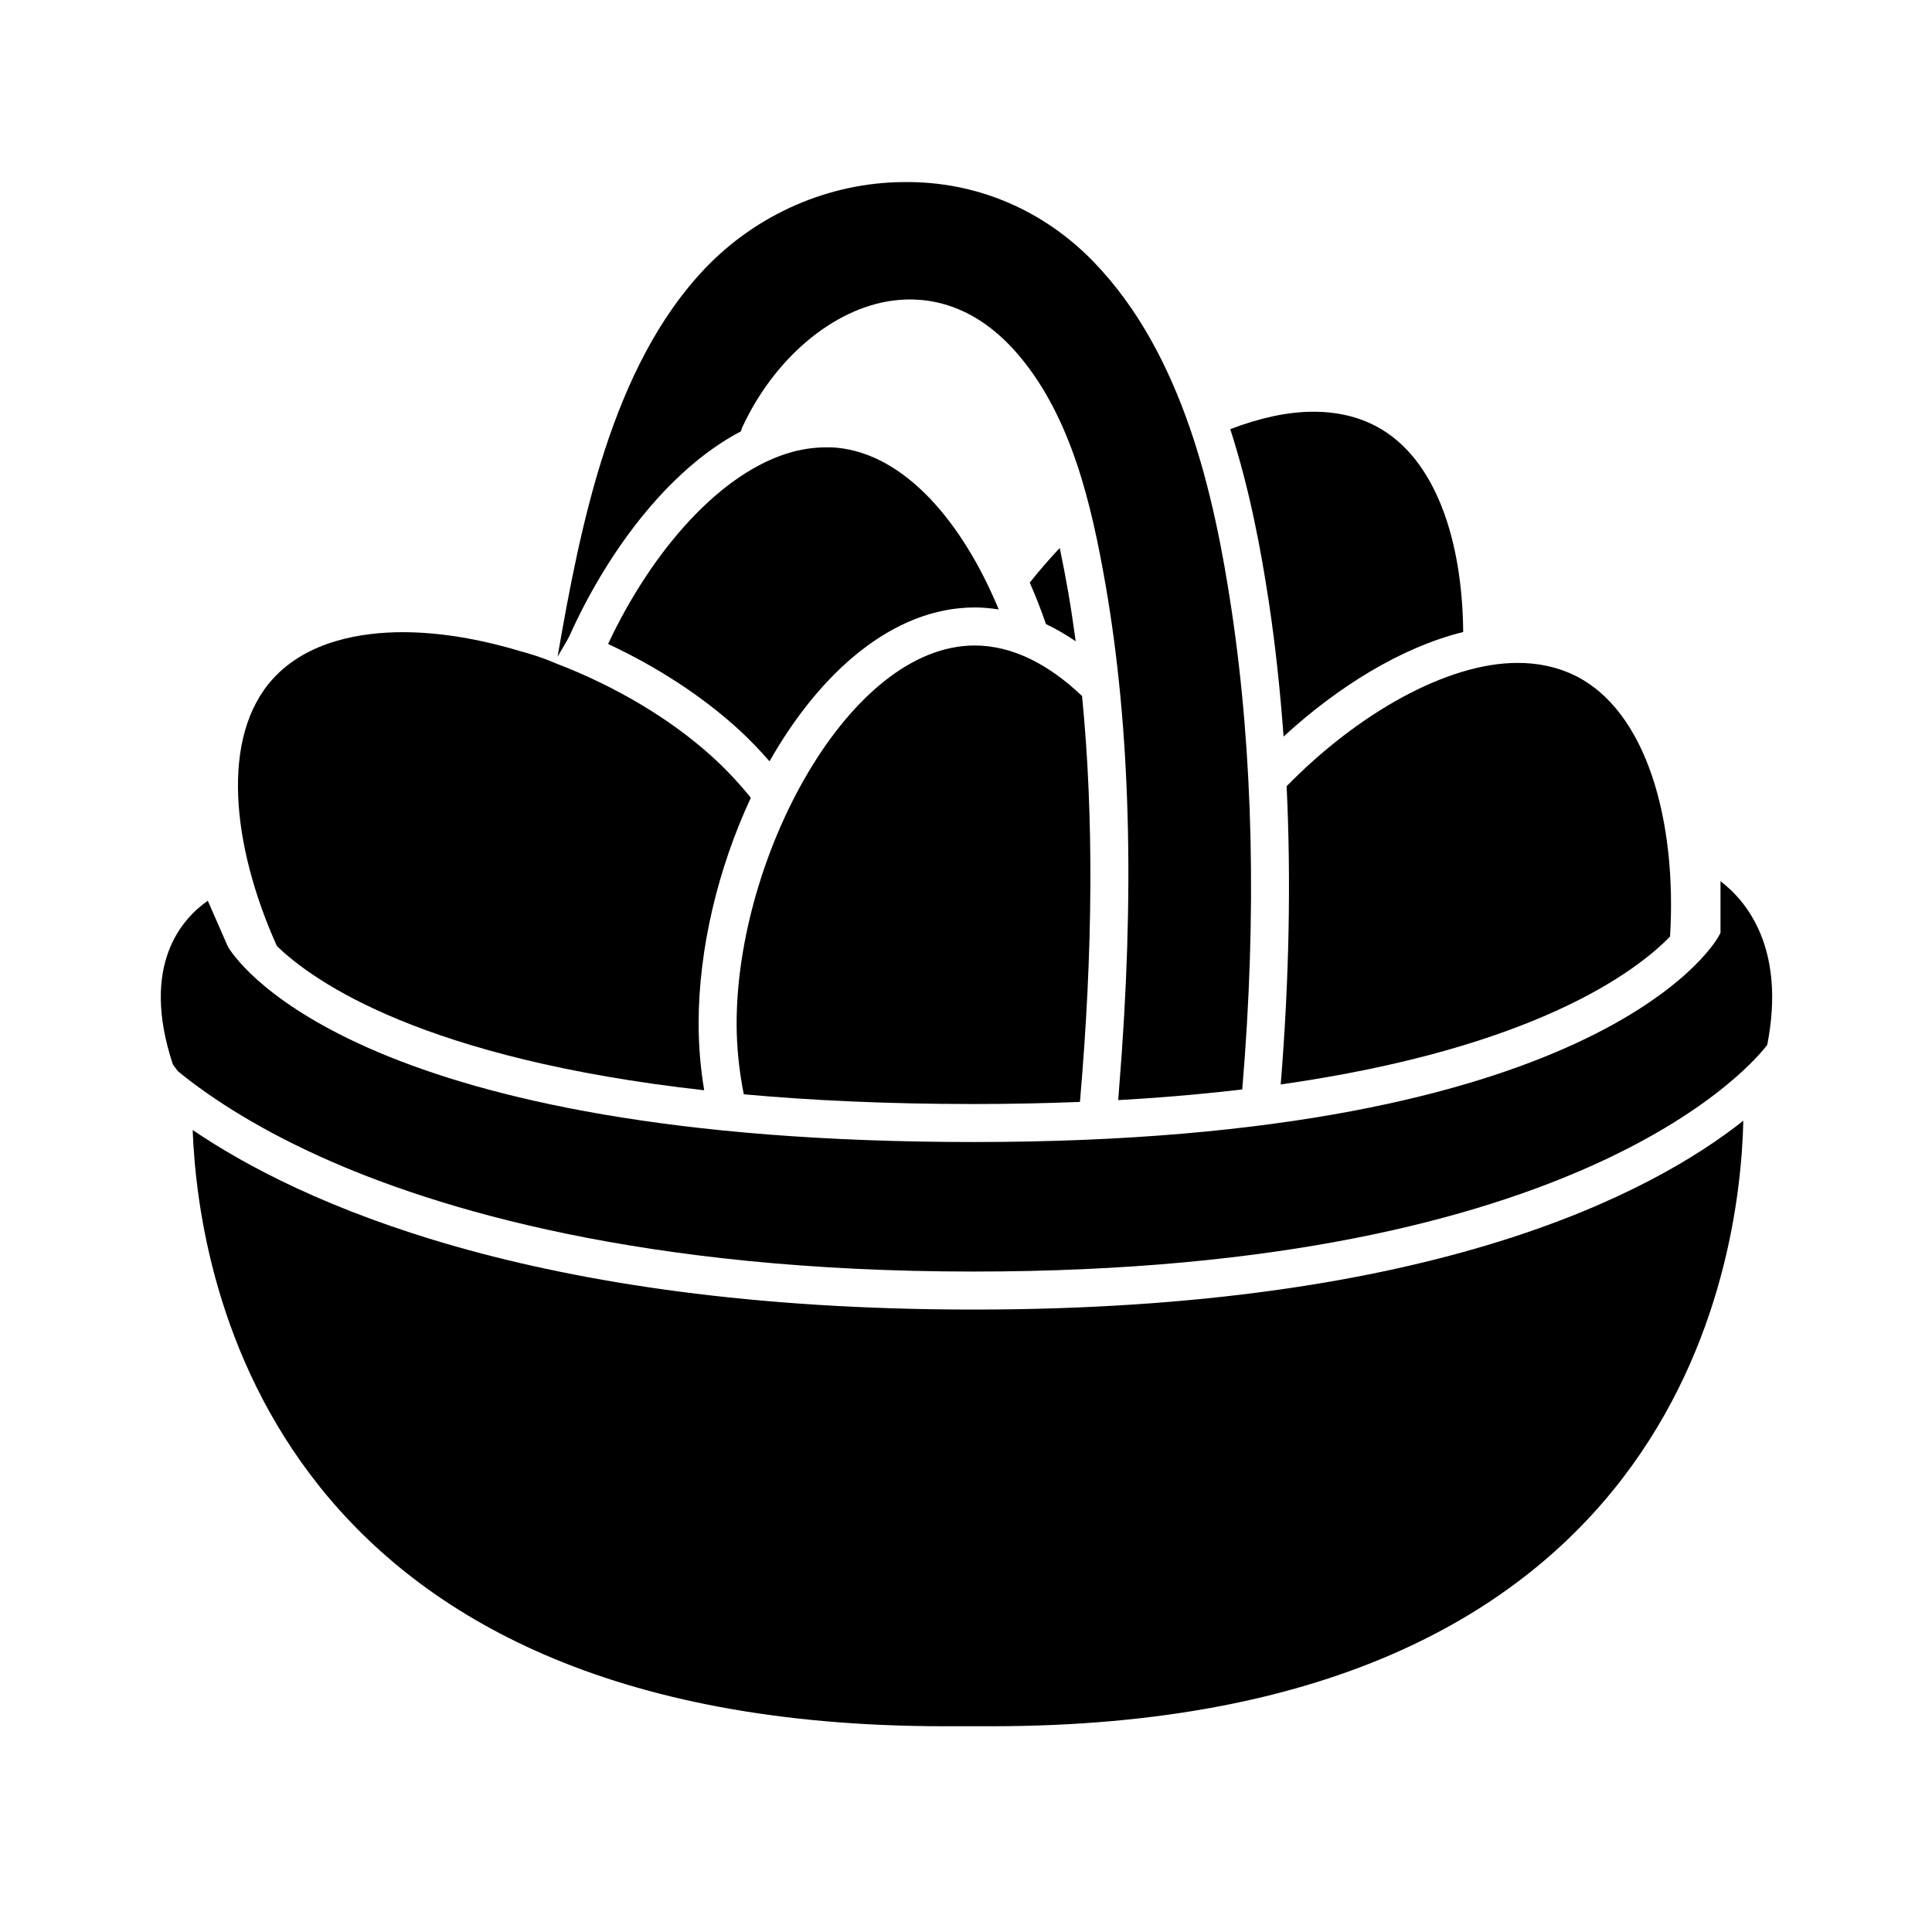 <?xml version="1.0" encoding="UTF-8"?>
<!-- Uploaded to: ICON Repo, www.iconrepo.com, Generator: ICON Repo Mixer Tools -->
<svg fill="#000000" width="800px" height="800px" version="1.1" viewBox="144 144 512 512" xmlns="http://www.w3.org/2000/svg">
 <g>
  <path d="m427.05 300.71c-0.664-3.828-1.406-7.664-2.207-11.48-2.793 2.953-5.453 6.012-7.949 9.18 1.578 3.551 3.004 7.231 4.301 10.988 2.691 1.27 5.32 2.805 7.875 4.555-0.609-4.481-1.266-8.914-2.019-13.242z"/>
  <path d="m484.16 339.19c14.418-13.238 31.188-23.641 47.602-27.703-0.207-24.293-7.301-45.984-22.816-54.387-4.891-2.648-10.57-3.988-16.867-3.988-6.863 0-14.363 1.672-22.043 4.625 5.078 15.715 8.102 31.73 10.262 46.078 1.719 11.422 2.969 23.25 3.863 35.375z"/>
  <path d="m483.4 431.39c67.312-9.582 94.156-29.93 103.18-39.188 1.848-30.496-6.125-60.039-25.504-69.324-4.445-2.125-9.453-3.203-14.902-3.203-18.762 0-42.391 13.445-61.203 32.676 1.199 25.082 0.668 51.512-1.57 79.039z"/>
  <path d="m330.62 432.93c-0.961-5.719-1.477-11.637-1.477-17.699 0-19.773 5.141-41.168 13.836-59.812-3.027-3.742-6.367-7.352-10.078-10.73-11.309-10.309-26.078-18.949-41.453-24.832-4.648-2.047-9.652-3.309-9.652-3.309-10.629-3.203-21.281-5.012-31.031-5.012-10.574 0-25.125 2.141-34.426 12.344-13.945 15.312-10.988 44.082 1.039 70.824 9.887 9.59 39.027 29.93 113.24 38.227z"/>
  <path d="m341.11 434c17.824 1.621 37.996 2.578 60.902 2.578 9.906 0 19.262-0.207 28.184-0.559 3.5-40.395 3.68-75.855 0.559-107.56-8.68-8.297-18.383-13.395-28.441-13.395-33.391 0-63.102 56.023-63.102 100.18 0.004 6.477 0.703 12.734 1.898 18.762z"/>
  <path d="m195.06 443.47c1.562 41.141 21.617 158 199.21 158h12.438c181.28 0 198.41-121.77 199.29-160.47-24.133 19.121-81.996 50.047-204.03 50.047-117.23-0.004-178.79-28.484-206.9-47.578z"/>
  <path d="m202.82 380.51 0.648-0.289s-0.273 0.117-0.648 0.289z"/>
  <path d="m599.95 377.54v13.707l-0.66 1.152c-1.25 2.219-32.688 54.25-197.27 54.25-160.46 0-194.1-46.168-197.41-51.434l-0.363-0.684-5.18-11.824c-6.746 4.699-18 16.914-9.27 43.332 0 0 0.43 0.68 1.352 1.844 7.106 5.828 19.25 14.289 37.852 22.695 30.668 13.863 85.57 30.395 172.98 30.395 162.68 0 207.51-56.266 210.36-60.09 5.012-25.625-5.586-38.176-12.375-43.344z"/>
  <path d="m402.32 304.98c2.141 0 4.258 0.207 6.352 0.527-9.551-23.074-24.812-41.055-42.773-42.844h-0.008c-1.293-0.133-2.586-0.133-3.871-0.102-0.73 0.02-1.457 0.074-2.188 0.145-0.648 0.059-1.301 0.133-1.949 0.23-0.957 0.152-1.918 0.324-2.871 0.559-0.312 0.07-0.613 0.156-0.926 0.238-19.055 5.148-37.359 26.258-48.941 50.926 12.75 5.953 24.719 13.645 34.531 22.586 2.973 2.711 5.68 5.578 8.258 8.508 13.383-23.605 32.758-40.773 54.387-40.773z"/>
  <path d="m340.39 258.28c0.07-0.281 0.102-0.562 0.227-0.836 8.465-18.438 24.172-31.699 40.02-33.789 8.785-1.148 21.738 0.508 33.746 14.977 13.473 16.242 18.824 38.605 22.602 60.352 6.629 38.172 7.777 81.875 3.598 133.3-0.09 1.098-0.145 2.156-0.246 3.258 8.176-0.457 15.906-1.062 23.246-1.789 3.281-0.324 6.504-0.664 9.621-1.039 0.004-0.035 0.004-0.07 0.012-0.105 3.871-45.988 2.91-88.816-2.887-127.3-4.508-29.926-12.742-67.43-36.598-92.012-13.273-13.672-31.023-21.301-50.262-21.043-19.758 0.109-38.984 8.504-52.754 23.016-24.59 25.926-32.863 67.617-38.949 102.74 0 0 2.777-4.641 3.125-5.426 9.383-20.98 25.512-43.832 45.5-54.297z"/>
 </g>
</svg>
